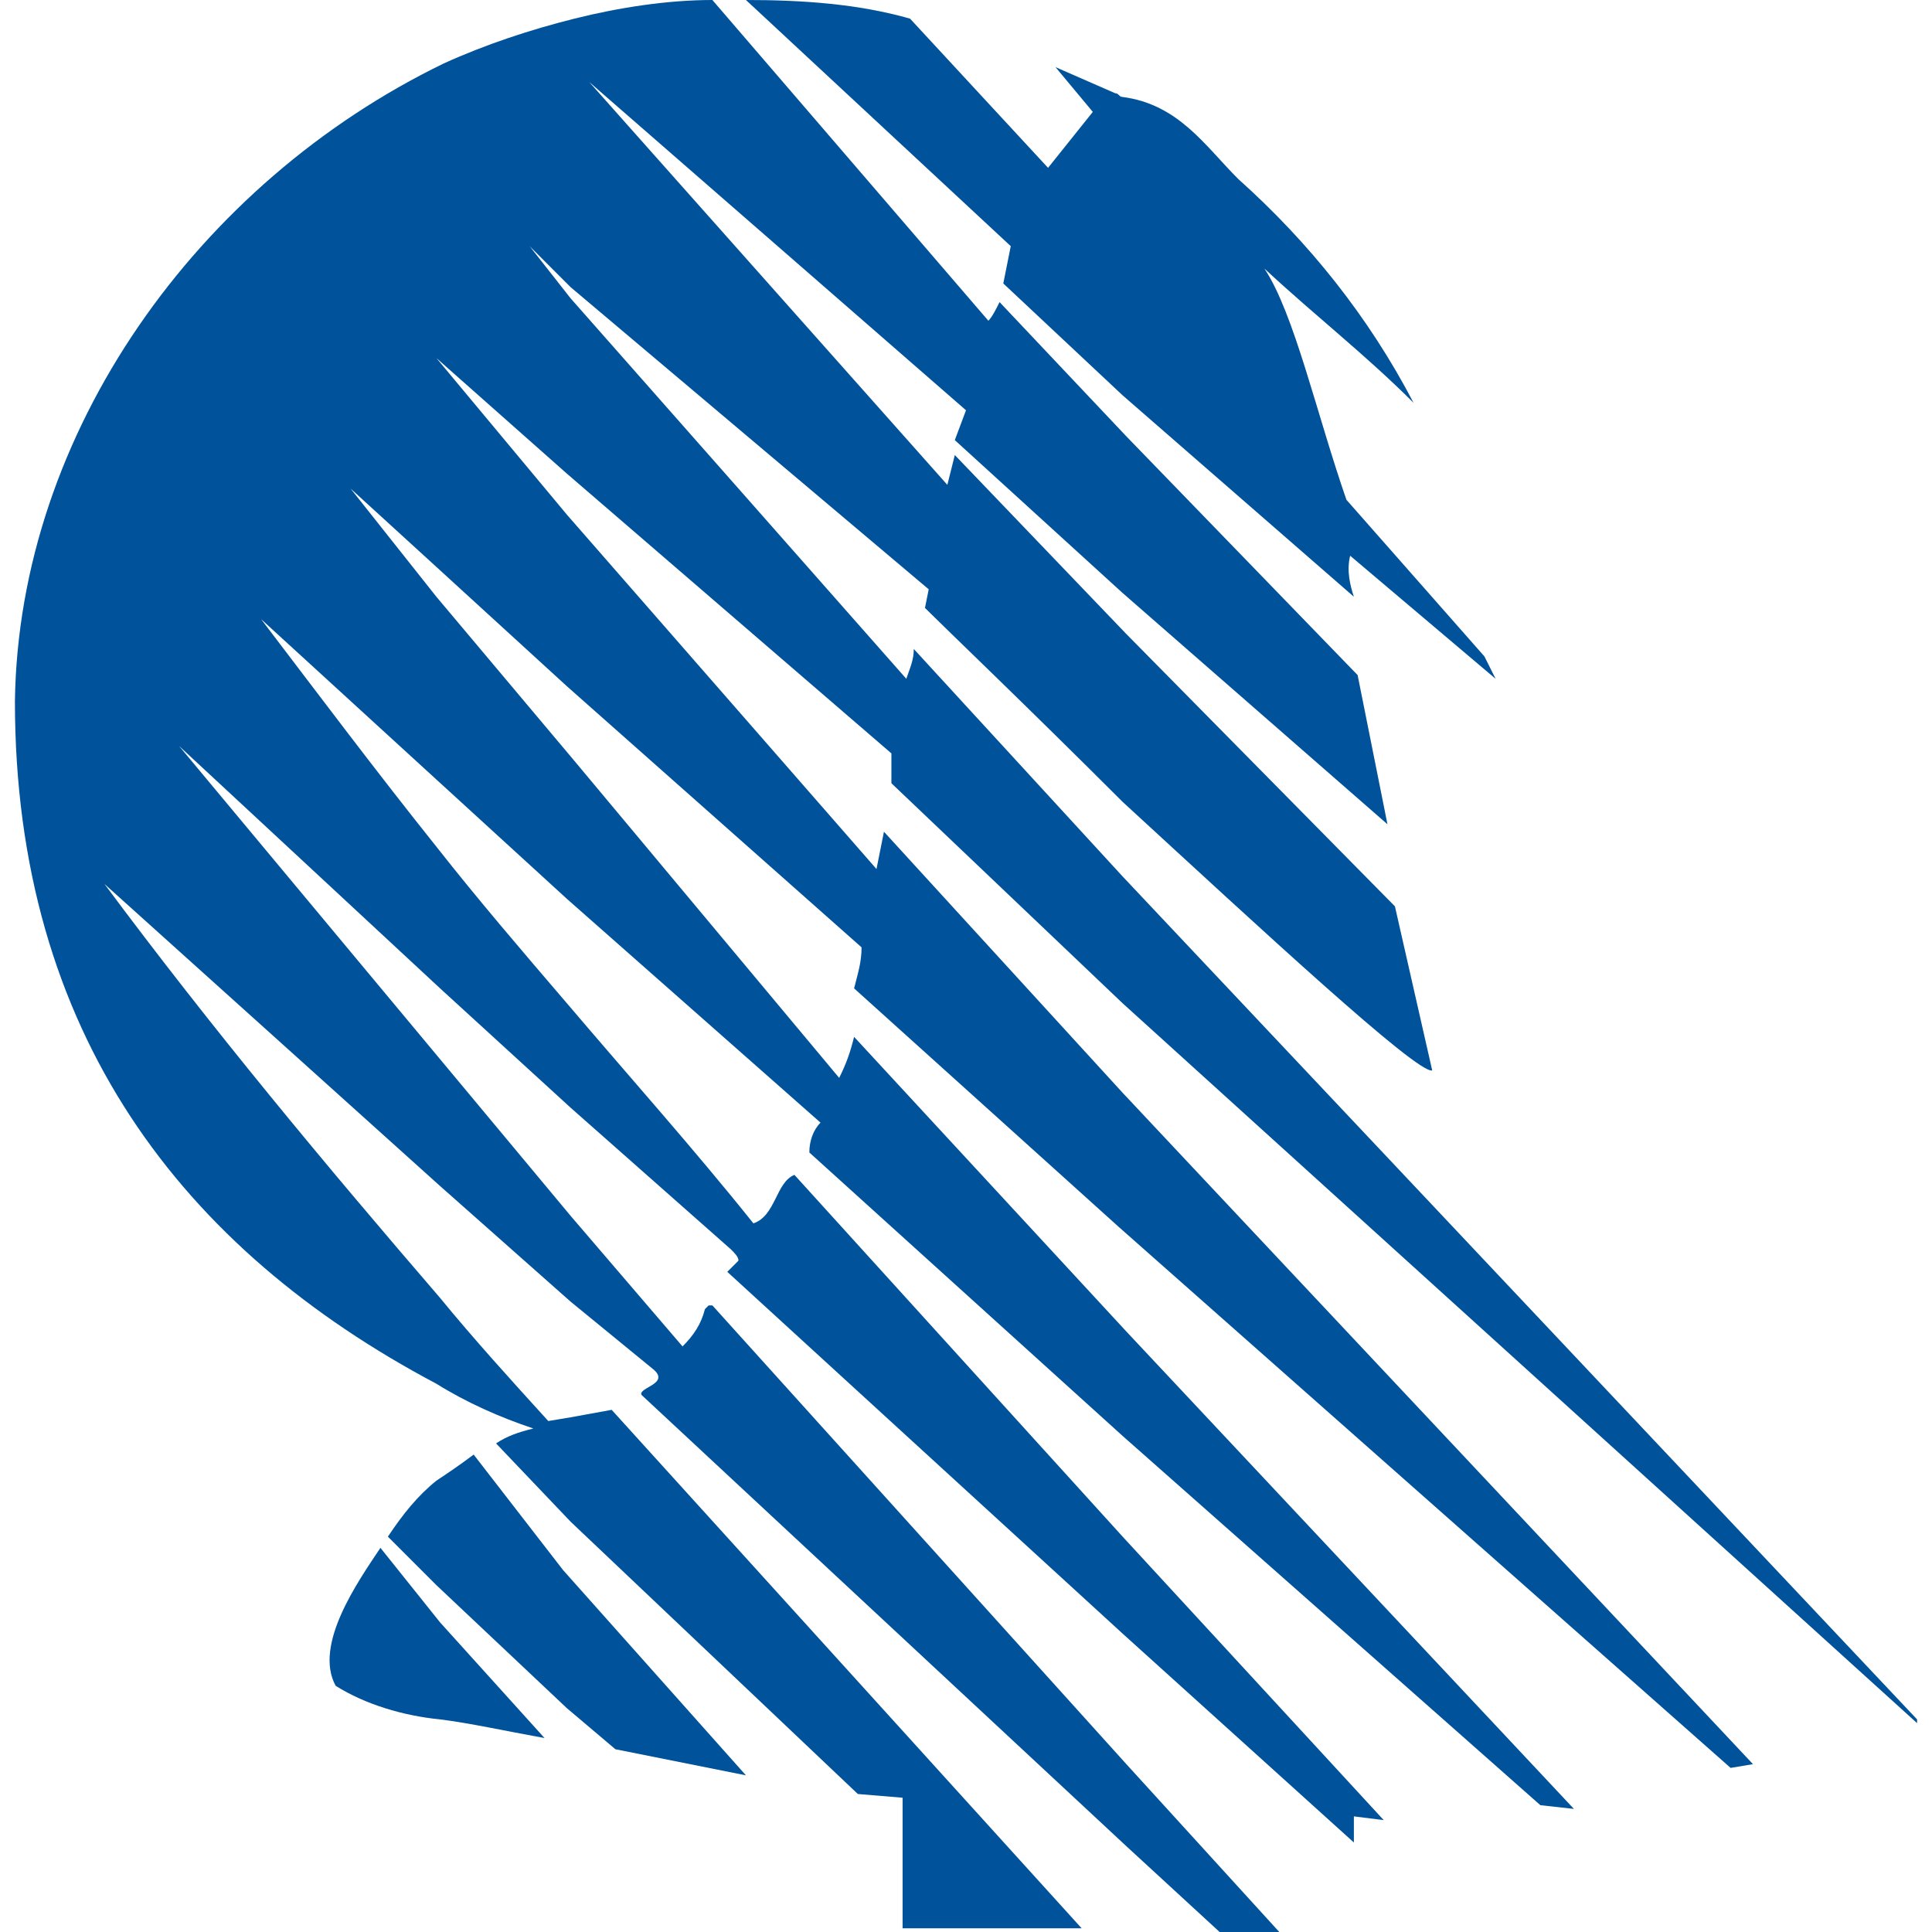 <svg xmlns="http://www.w3.org/2000/svg" version="1.1" id="Layer_1" x="0" y="0" xml:space="preserve" width="51.8" height="51.8"><style type="text/css" id="style229">.st0{fill:#00529b}.st1{fill:none}</style><g id="g304" transform="translate(.4)"><path id="path269" d="M26.5 7.6l3.2 3 6.2 5.4c-.1-.3-.2-.7-.1-1.1l3.9 3.3-.3-.6-3.7-4.2c-.8-2.3-1.4-5-2.2-6.2 1.4 1.3 2.7 2.3 4 3.6-1.2-2.3-2.8-4.3-4.7-6-.9-.9-1.6-2-3.1-2.2-.1 0-.1-.1-.2-.1l-1.6-.7 1 1.2-1.2 1.5-3.7-4C22.6.1 21.1 0 19.6 0l7.1 6.6z" class="st0" fill="#00529b"/><g id="g295"><path class="st0" d="M29.7 26.9L51 46.2v-.1L29.7 23.5l-5.6-6.1c0 .3-.1.5-.2.8L14.9 8l-1.1-1.4 1.1 1.1 9.6 8.1-.1.5c.5.5 2.8 2.7 5.3 5.2 3.7 3.4 7.9 7.3 8.3 7.2l-1-4.4-7.2-7.3-4.6-4.8-.2.8-9.6-10.8L25.5 11l-.3.8 4.5 4.1 7.1 6.2-.8-4-6.2-6.4-3.4-3.6c-.1.2-.2.4-.3.5L18.7 0c-1.2 0-2.5.2-3.7.5-1.2.3-2.4.7-3.5 1.2C4.9 4.9.1 11.6 0 18.8c0 8.9 4.5 14.7 11.3 18.3.8.5 1.7.9 2.6 1.2-.4.1-.7.2-1 .4l2 2.1 7.7 7.3 1.2.1v3.5h4.8L16 37.8l-1.1.2-.6.1c-1-1.1-2-2.2-2.9-3.3-3.1-3.6-6.1-7.2-9-11.1l9 8.1 3.5 3.1 2.2 1.8c.5.4-.4.5-.3.7l13 12.1 2.5 2.3h1.6l-4.1-4.5L18.7 35h-.1l-.1.1c-.1.4-.3.7-.6 1l-3-3.5-3.5-4.2-7-8.4 7 6.5 3.5 3.2 4.3 3.8c.1.1.2.2.2.3l-.3.3 10.6 9.7 6.2 5.6v-.7l.8.1-7-7.6-8.8-9.7c-.5.2-.5 1.1-1.1 1.3-1.6-2-3.3-3.9-5-5.9-1.2-1.4-2.4-2.8-3.5-4.2-1.6-2-3.1-4-4.7-6.1l4.7 4.3 3.5 3.2 6.8 6c-.2.2-.3.5-.3.8l8.4 7.6 11.2 9.9.9.1-12-12.8-7.3-7.9c-.1.4-.2.7-.4 1.1L15 20.4 11.3 16 9 13.1l2.3 2.1 3.5 3.2 7.9 7c0 .4-.1.7-.2 1.1l7.1 6.4L46 47.4l.6-.1-16.9-18-6.4-7-.2 1-8.3-9.5-1.5-1.8-2-2.4 3.5 3.1 8.7 7.5v.8z" id="path271" fill="#00529b"/></g><path id="path273" d="M12.3 39c-.4.3-.7.5-1 .7-.5.4-.9.9-1.3 1.5l1.3 1.3 3.5 3.3 1.3 1.1 3.5.7-4.9-5.5z" class="st0" fill="#00529b"/><path id="line275" class="st1" fill="none" d="M11.4 9.7"/><path id="line277" class="st1" fill="none" d="M11.4 9.7v-.1"/><path id="path279" d="M9.8 41.5c-.6.9-1.8 2.6-1.2 3.7.8.5 1.8.8 2.8.9.8.1 1.7.3 2.8.5l-2.8-3.1z" class="st0" fill="#00529b"/></g></svg>